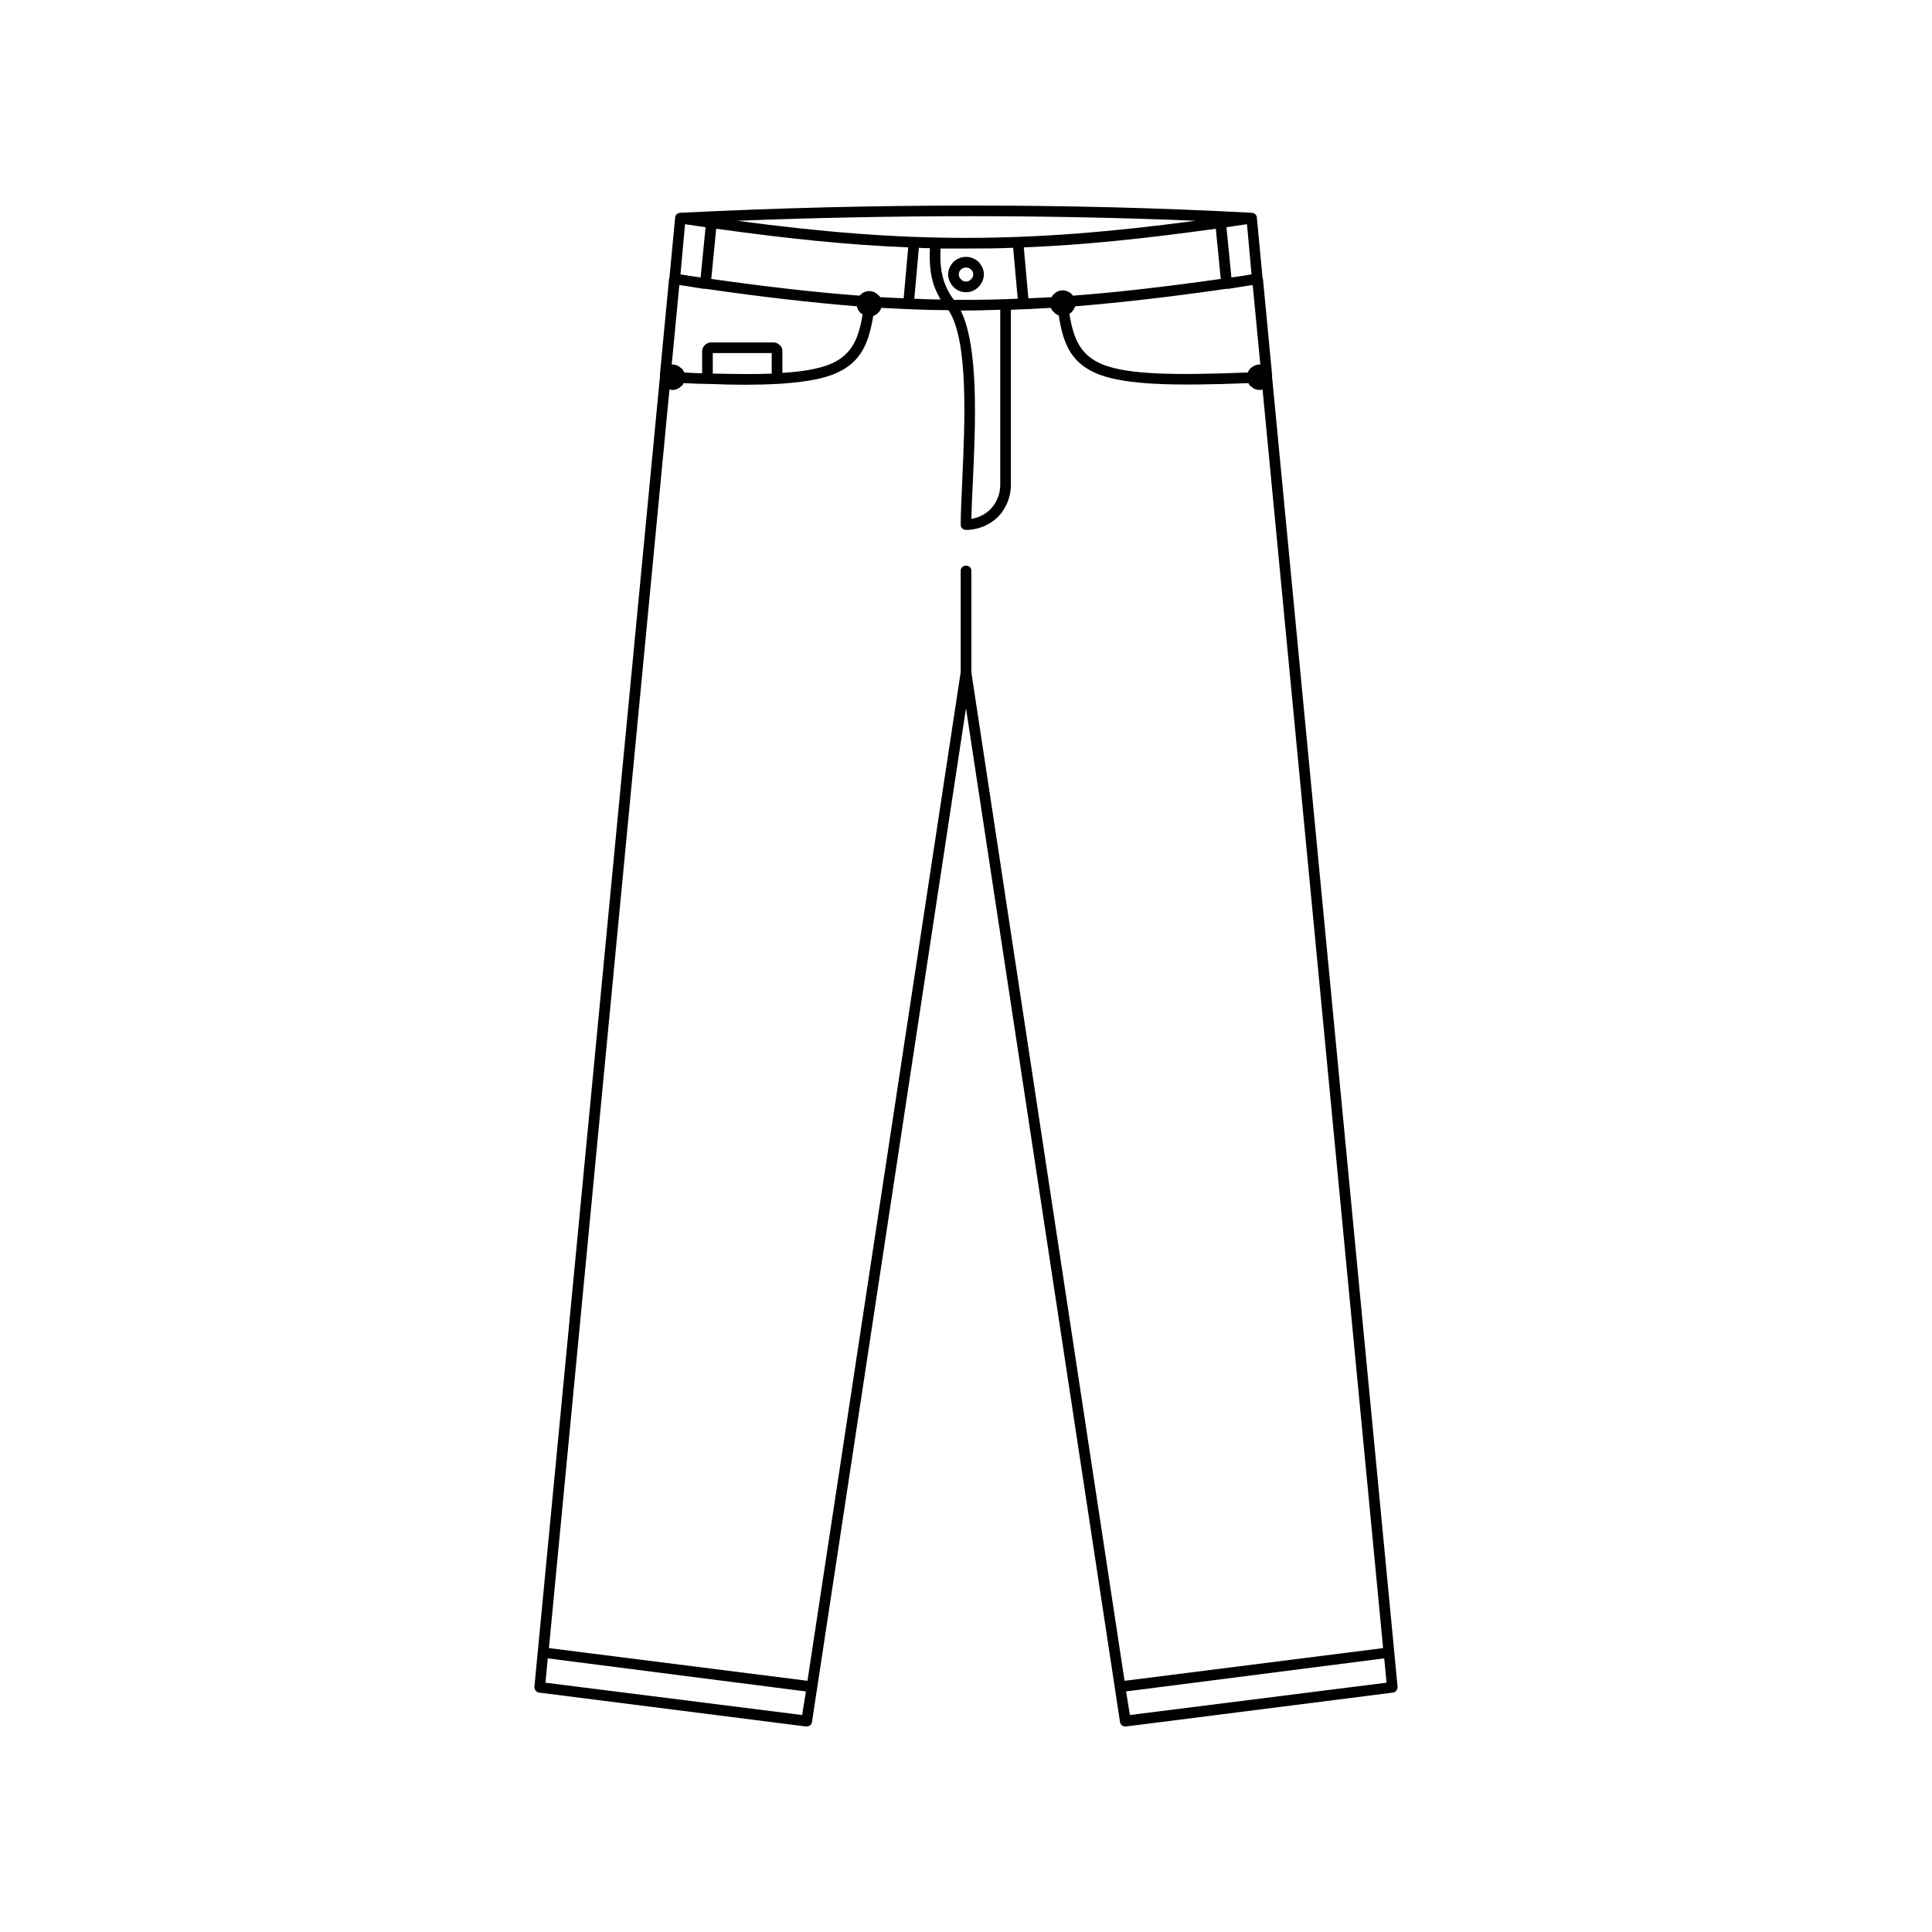 <?xml version="1.0" encoding="UTF-8"?>
<!-- Uploaded to: ICON Repo, www.iconrepo.com, Generator: ICON Repo Mixer Tools -->
<svg fill="#000000" width="800px" height="800px" version="1.1" viewBox="144 144 512 512" xmlns="http://www.w3.org/2000/svg">
 <path d="m401.41 322.11 40.605 267.32 68.52-8.664-31.941-333.52c-0.203 0-0.504 0.102-0.805 0.102-0.906 0-1.715-0.402-2.316-1.008h-0.102c-0.203-0.203-0.402-0.504-0.504-0.805-20.453 0.805-32.242 0.402-39.398-2.215-7.254-2.719-9.672-7.656-10.883-15.719-0.504-0.203-1.008-0.504-1.309-0.906-0.402-0.301-0.605-0.707-0.805-1.109-3.527 0.203-7.055 0.402-10.578 0.504v46.453c0 3.223-1.309 6.246-3.426 8.465-2.215 2.117-5.238 3.426-8.465 3.426-0.805 0-1.41-0.605-1.41-1.41 0-2.922 0.203-6.953 0.402-11.488 0.707-15.617 1.715-37.281-3.629-45.344-5.945 0-11.789-0.301-17.836-0.605-0.102 0.504-0.402 0.906-0.805 1.309-0.402 0.402-0.805 0.707-1.309 0.805-1.309 8.062-3.727 12.898-10.883 15.617-3.527 1.309-8.16 2.016-14.309 2.418h-0.301-0.102c-4.938 0.301-10.984 0.301-18.238 0 0 0.102 0 0.102-0.102 0.102l-0.102-0.102c-2.016 0-4.031-0.102-6.246-0.203-0.102 0.301-0.301 0.605-0.504 0.805h-0.102c-0.605 0.605-1.41 1.008-2.316 1.008-0.301 0-0.605-0.102-0.805-0.102l-31.941 333.52 68.52 8.664 40.605-267.32v-26.902c0-0.707 0.605-1.309 1.41-1.309 0.805 0 1.41 0.605 1.41 1.309v26.902zm41.012 270.14 1.008 6.246 68.016-8.566-0.605-6.449-68.418 8.766zm-153.26-8.766-0.605 6.449 68.016 8.566 1.008-6.246-68.418-8.766zm119.91-357.4c-3.023 0.102-6.047 0.203-9.07 0.203h-1.41c4.836 9.672 3.93 30.328 3.223 45.344-0.203 3.727-0.301 7.055-0.402 9.875 1.914-0.301 3.727-1.211 5.039-2.519 1.613-1.715 2.621-3.93 2.621-6.449zm-15.82-2.719c-0.605-1.109-1.309-2.418-1.812-3.93-0.805-2.418-1.211-5.543-1.008-9.672-0.906 0-1.914 0-2.922-0.102l-1.211 13.504c2.316 0.102 4.637 0.203 6.953 0.203zm0-13.504c-0.203 3.727 0.203 6.551 0.906 8.664 0.707 2.016 1.613 3.629 2.621 4.938h3.223c4.535 0 9.168-0.102 13.703-0.301l-1.211-13.504c-4.231 0.203-8.363 0.203-12.496 0.203h-6.75zm6.75 2.215c1.309 0 2.418 0.504 3.324 1.309 0.805 0.906 1.41 2.016 1.41 3.324 0 1.309-0.605 2.519-1.41 3.324-0.906 0.906-2.016 1.41-3.324 1.41s-2.519-0.504-3.324-1.41c-0.805-0.805-1.41-2.016-1.41-3.324 0-1.309 0.605-2.418 1.41-3.324 0.906-0.805 2.016-1.309 3.324-1.309zm1.309 3.324c-0.301-0.301-0.805-0.504-1.309-0.504s-1.008 0.203-1.309 0.504c-0.402 0.301-0.605 0.805-0.605 1.309 0 0.504 0.203 1.008 0.605 1.309 0.301 0.402 0.805 0.605 1.309 0.605s1.008-0.203 1.309-0.605c0.402-0.301 0.605-0.805 0.605-1.309 0-0.504-0.203-1.008-0.605-1.309zm67.711-11.184 1.309 13.301c1.715-0.203 3.527-0.504 5.34-0.805l-1.211-13.301c-1.812 0.301-3.629 0.504-5.441 0.805zm0.504 16.324h-0.301-0.203c-14.711 2.117-27.711 3.629-40.102 4.637-0.203 0.605-0.504 1.109-0.906 1.512-0.203 0.203-0.402 0.402-0.605 0.504 1.109 6.953 3.125 11.184 9.07 13.504 6.648 2.519 18.137 2.82 38.188 2.016 0.203-0.402 0.402-0.805 0.707-1.109 0.707-0.605 1.512-1.008 2.418-1.008h0.203l-2.016-21.059c-2.215 0.301-4.332 0.707-6.449 1.008zm-2.016-2.621-1.309-13.301c-18.844 2.621-35.164 4.332-50.883 4.938l1.211 13.504c2.016-0.102 4.133-0.203 6.144-0.301 0.203-0.301 0.301-0.605 0.605-0.805 0.605-0.605 1.41-1.008 2.316-1.008s1.812 0.402 2.418 1.008c0.102 0.102 0.203 0.301 0.301 0.402 12.09-0.906 24.887-2.418 39.195-4.434zm-133.71-13.301-1.309 13.301c14.309 2.016 27.105 3.527 39.297 4.434 0.102-0.102 0.102-0.203 0.203-0.203 0.605-0.605 1.41-1.008 2.418-1.008 0.906 0 1.715 0.402 2.316 1.008 0.203 0.203 0.402 0.301 0.504 0.605 2.117 0.102 4.133 0.203 6.246 0.301l1.211-13.504c-15.719-0.605-32.043-2.316-50.883-4.938zm-2.82 15.922h-0.203-0.301c-2.117-0.301-4.231-0.707-6.449-1.008l-2.016 21.059h0.203c0.906 0 1.715 0.402 2.316 1.008h0.102c0.301 0.301 0.504 0.707 0.707 1.109 1.613 0.102 3.223 0.203 4.734 0.203v-5.844c0-0.605 0.301-1.211 0.707-1.613 0.402-0.402 1.008-0.707 1.613-0.707h16.625c0.605 0 1.211 0.301 1.613 0.707 0.504 0.402 0.707 1.008 0.707 1.613v5.742c5.238-0.301 9.168-1.008 12.191-2.117 5.945-2.316 7.961-6.449 9.07-13.402-0.203-0.102-0.402-0.203-0.605-0.402-0.504-0.504-0.805-1.109-0.906-1.715-12.395-1.008-25.492-2.519-40.102-4.637zm-1.309-3.023 1.309-13.301c-1.812-0.301-3.629-0.504-5.441-0.805l-1.211 13.301c1.812 0.301 3.629 0.605 5.34 0.805zm-5.34-17.129c26.098-1.309 51.793-1.914 76.98-1.914 25.293 0 50.078 0.605 74.363 1.914 0.707 0 1.309 0.504 1.41 1.211v0.102l1.512 16.02c0.102 0.102 0.102 0.102 0.102 0.203l2.418 25.391v0.605l33.25 347.02c0.102 0.805-0.504 1.512-1.211 1.613l-70.633 8.969h-0.102c-0.805 0.102-1.512-0.402-1.613-1.211l-40.809-268.63-40.809 268.63c-0.102 0.805-0.805 1.309-1.613 1.211h-0.102l-70.633-8.969c-0.707-0.102-1.309-0.805-1.211-1.613l33.25-347.02v-0.605l2.418-25.391c0-0.102 0-0.102 0.102-0.203l1.512-16.02v-0.102c0.102-0.707 0.707-1.211 1.41-1.211zm76.98 0.906c-20.355 0-41.012 0.402-61.969 1.211 22.57 3.023 41.613 4.535 60.66 4.535 19.043 0 38.188-1.512 60.859-4.535-19.547-0.805-39.398-1.211-59.551-1.211zm-52.801 41.715v-5.441h-15.617v5.441c6.144 0.102 11.285 0.203 15.617 0z"/>
</svg>
